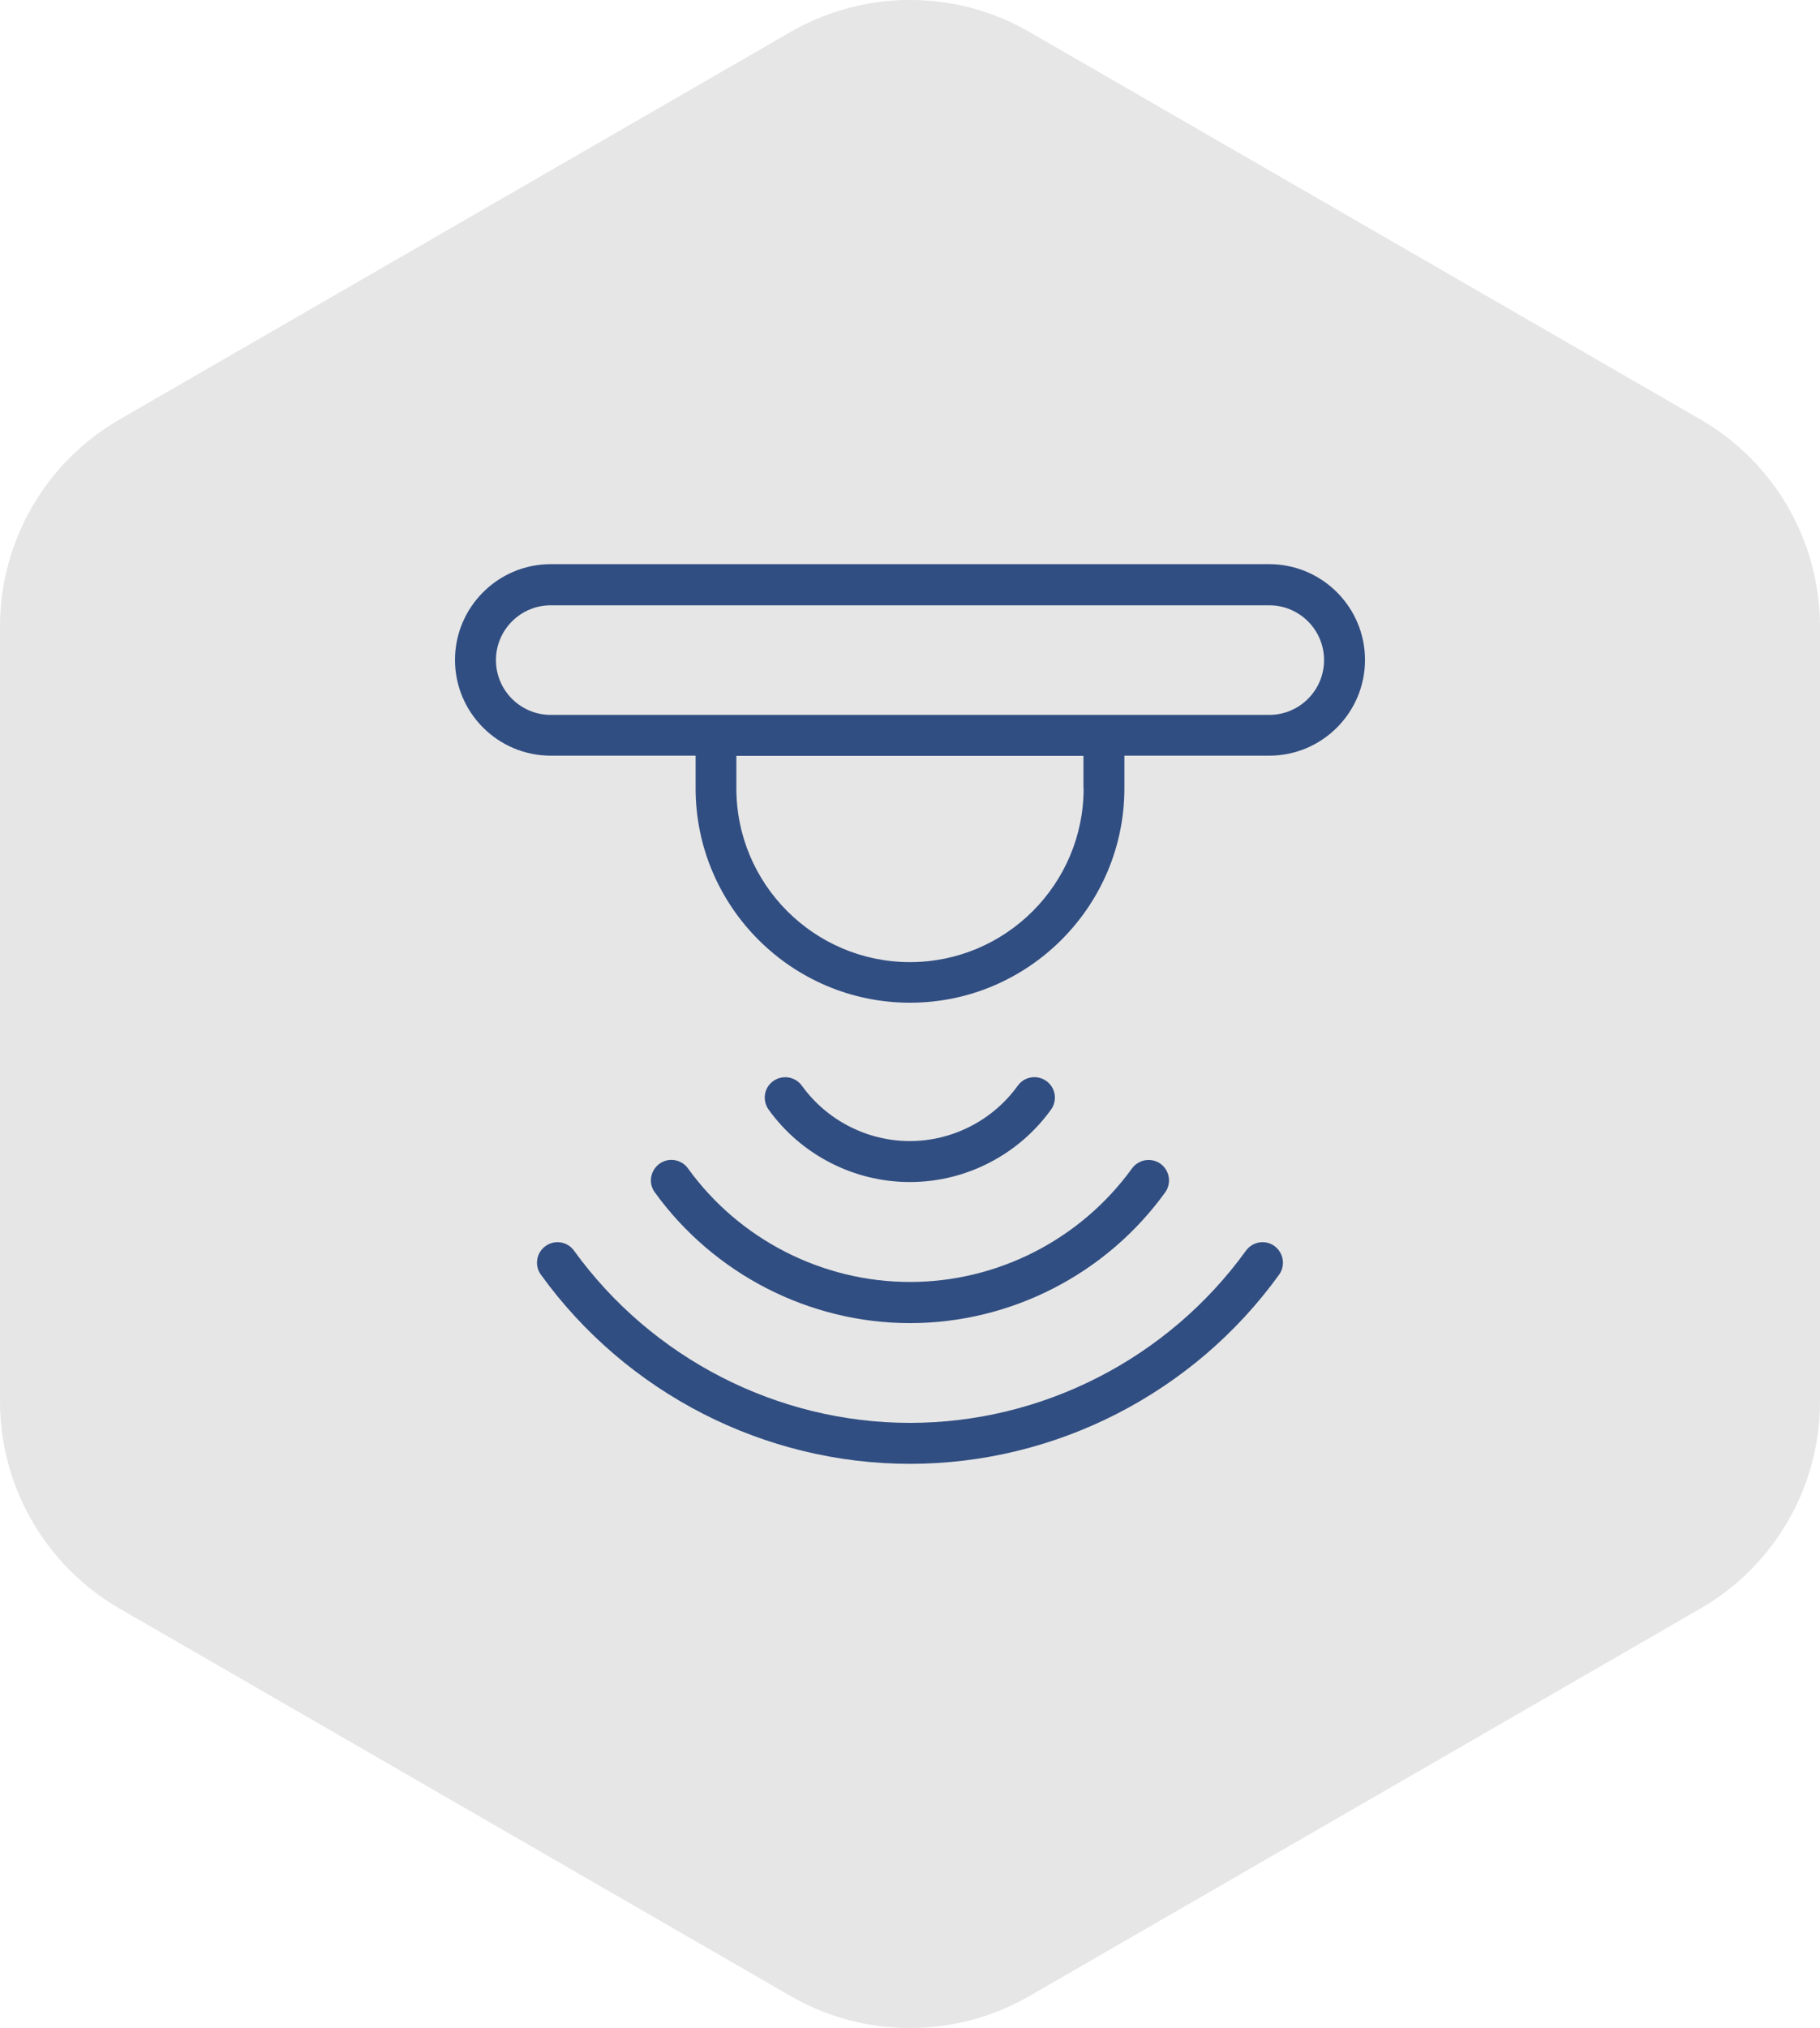 <?xml version="1.0" encoding="UTF-8"?>
<svg xmlns="http://www.w3.org/2000/svg" id="Calque_1" data-name="Calque 1" version="1.1" viewBox="0 0 100 111.4">
  <defs>
    <style>
      .cls-1 {
        fill: #314e82;
      }

      .cls-1, .cls-2 {
        stroke-width: 0px;
      }

      .cls-2 {
        fill: #e6e6e6;
      }
    </style>
  </defs>
  <path class="cls-2" d="M100,76.98v-42.56c0-4.69-2.5-9.03-6.57-11.38L56.57,1.76c-4.06-2.35-9.07-2.35-13.14,0L6.57,23.04c-4.07,2.35-6.57,6.68-6.57,11.38v42.56c0,4.69,2.5,9.03,6.57,11.38l36.86,21.28c4.06,2.35,9.07,2.35,13.14,0l36.86-21.28c4.07-2.35,6.57-6.68,6.57-11.38h0Z"></path>
  <g>
    <path class="cls-1" d="M69.74,30.99H30.26c-2.9,0-5.26,2.36-5.26,5.26s2.36,5.26,5.26,5.26h7.96v1.79c0,6.5,5.29,11.78,11.78,11.78s11.78-5.29,11.78-11.78v-1.79h7.96c2.9,0,5.26-2.36,5.26-5.26s-2.36-5.26-5.26-5.26ZM59.54,43.31c0,5.26-4.28,9.54-9.54,9.54s-9.54-4.28-9.54-9.54v-1.79h19.07v1.79h0ZM69.74,39.27H30.26c-1.66,0-3.01-1.35-3.01-3.01s1.35-3.01,3.01-3.01h39.48c1.66,0,3.01,1.35,3.01,3.01s-1.35,3.01-3.01,3.01Z"></path>
    <path class="cls-1" d="M31.54,68.7c-.36-.5-1.06-.62-1.57-.25-.5.36-.62,1.07-.25,1.57,4.7,6.51,12.28,10.39,20.28,10.39s15.58-3.88,20.28-10.39c.36-.5.25-1.2-.25-1.57s-1.21-.25-1.57.25c-4.28,5.92-11.18,9.46-18.46,9.46s-14.18-3.54-18.46-9.46Z"></path>
    <path class="cls-1" d="M37.8,64.18c-.36-.5-1.07-.62-1.57-.25-.5.36-.62,1.07-.25,1.57,3.25,4.49,8.49,7.18,14.02,7.18s10.77-2.68,14.02-7.18c.36-.5.25-1.2-.25-1.57-.5-.36-1.2-.25-1.57.25-2.83,3.91-7.39,6.24-12.2,6.24s-9.38-2.33-12.2-6.24h0Z"></path>
    <path class="cls-1" d="M50,64.93c3.06,0,5.96-1.49,7.75-3.98.36-.5.25-1.21-.26-1.57-.5-.36-1.21-.25-1.57.26-1.37,1.9-3.59,3.04-5.93,3.04s-4.56-1.14-5.93-3.04c-.36-.5-1.06-.62-1.57-.26s-.62,1.06-.26,1.57c1.79,2.49,4.69,3.98,7.75,3.98Z"></path>
  </g>
</svg>
